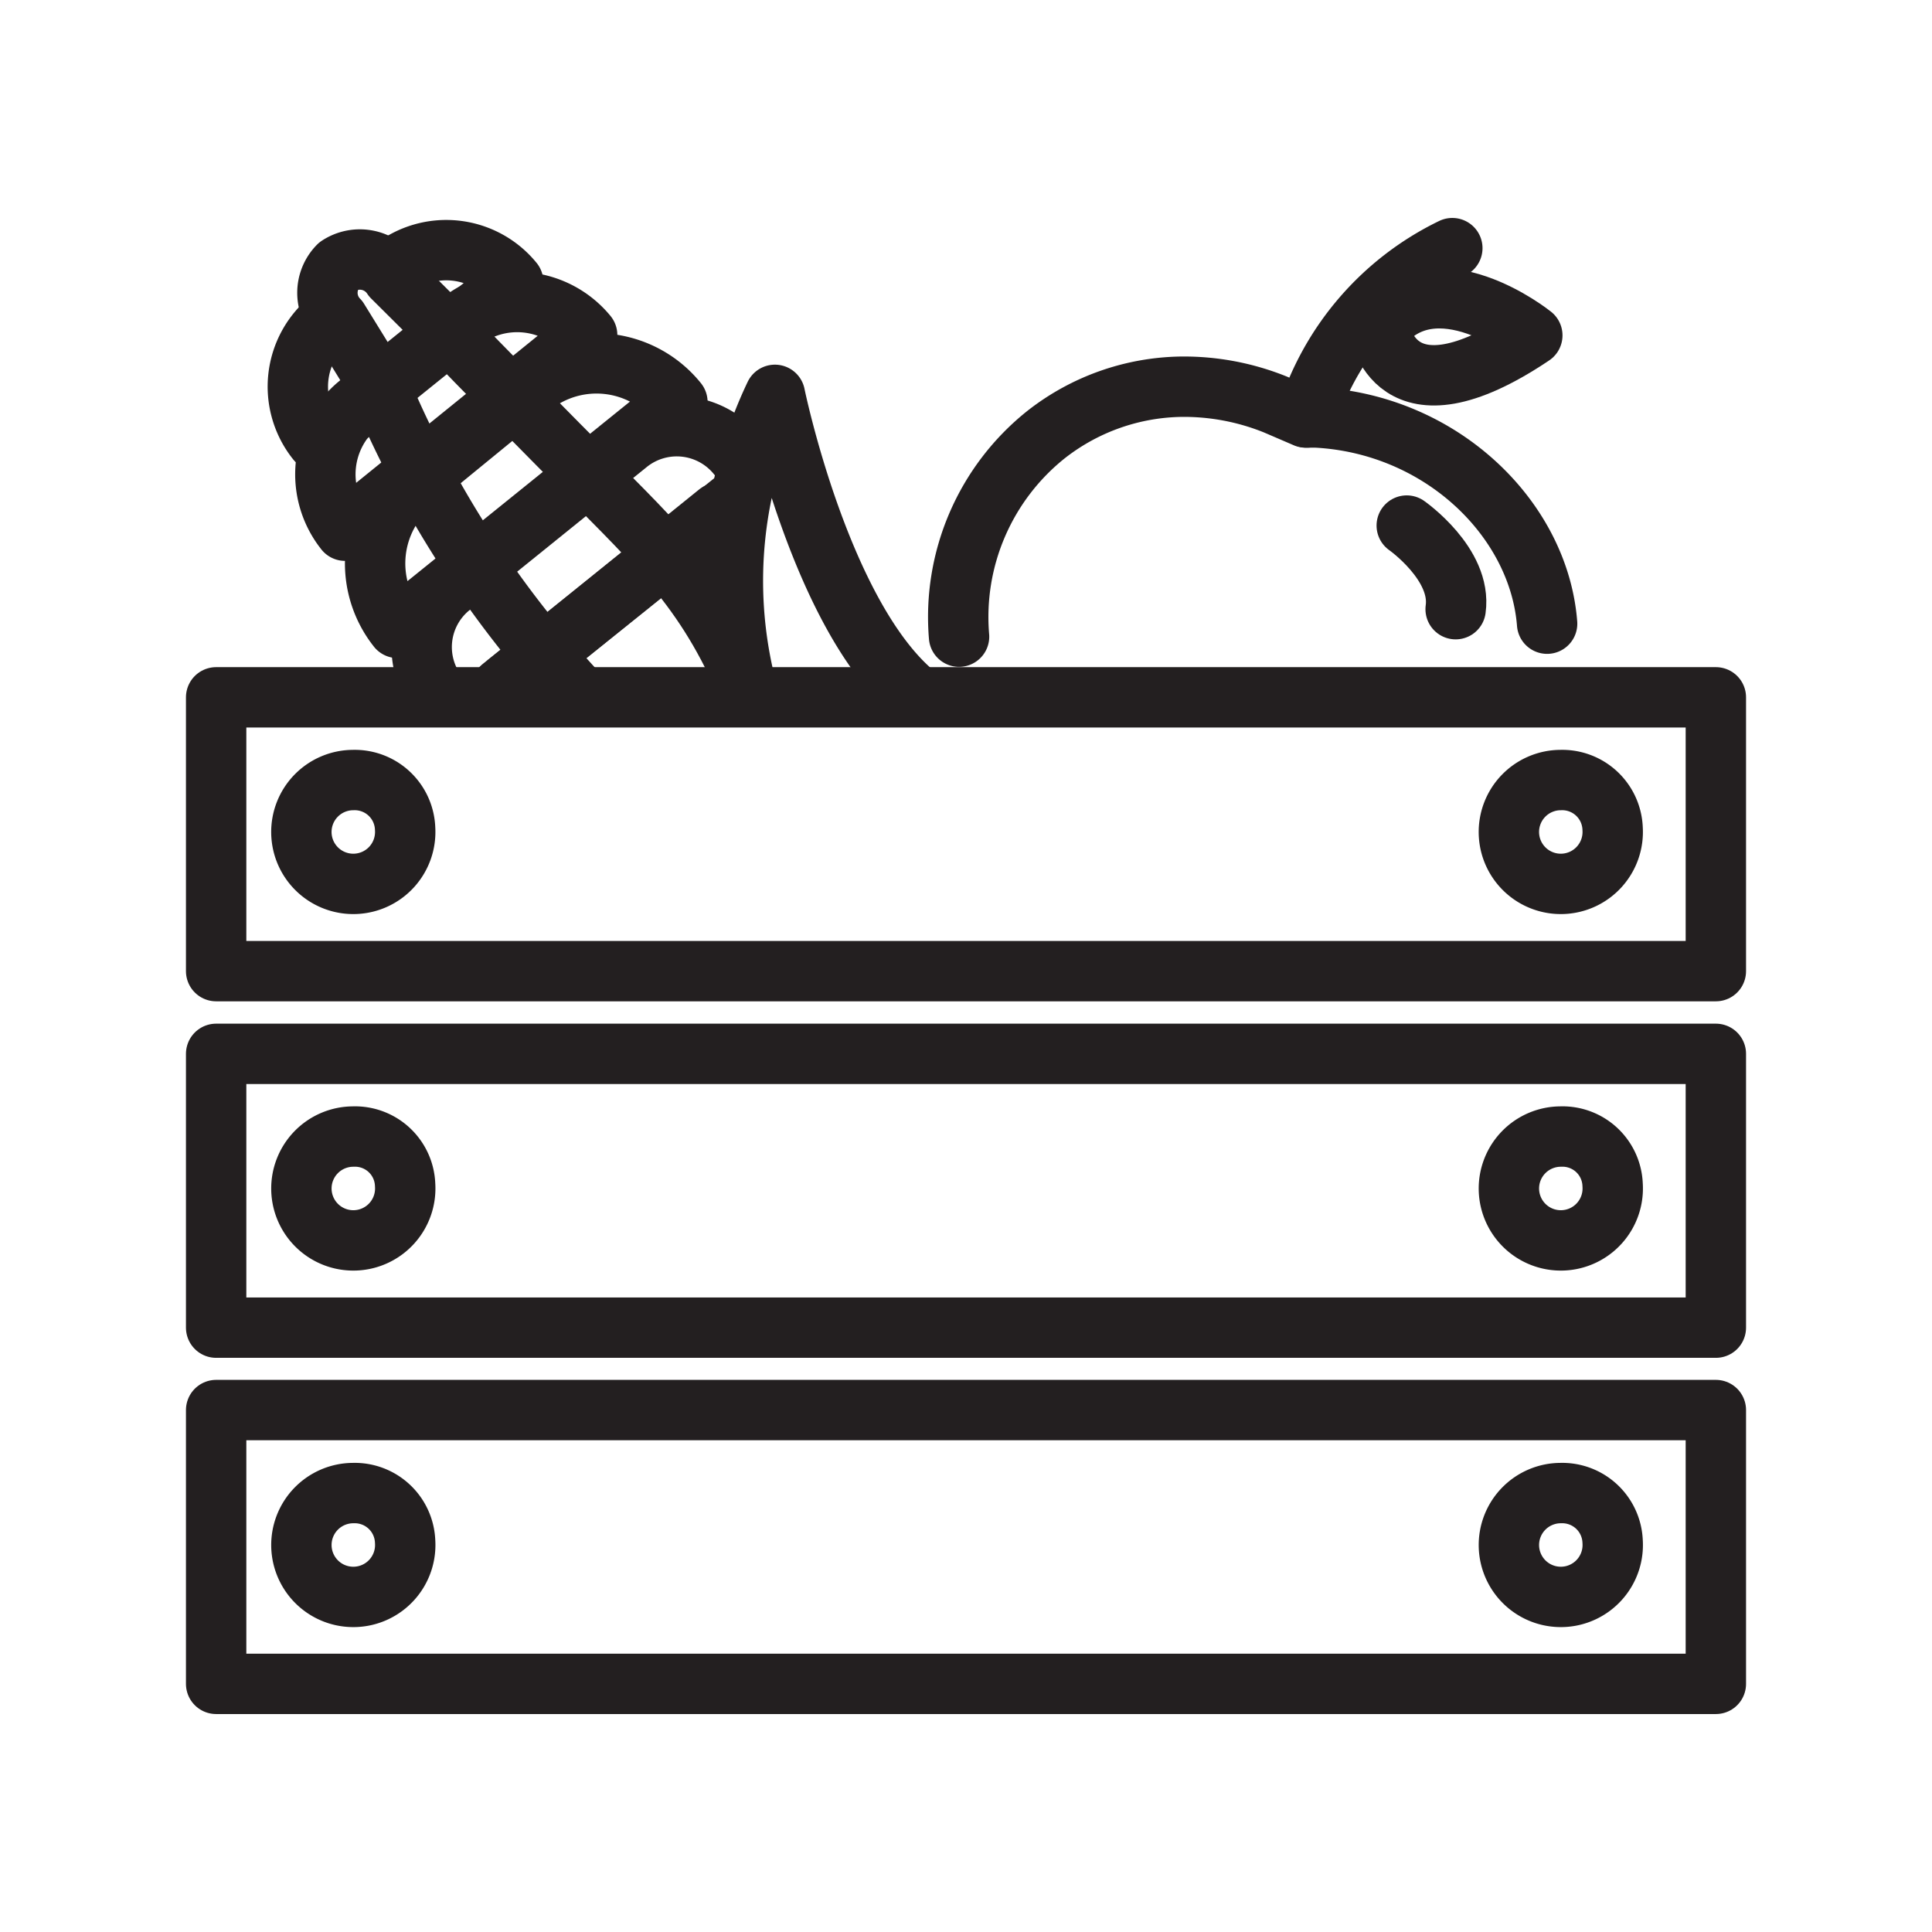 <svg id="Layer_1" data-name="Layer 1" xmlns="http://www.w3.org/2000/svg" viewBox="0 0 64 64"><defs><style>.cls-1{fill:none;stroke:#231f20;stroke-linecap:round;stroke-linejoin:round;stroke-width:2px;}</style></defs><path class="cls-1" d="M13,8.91a2.86,2.86,0,0,1,4,.43h0l-6.51,5.25h0a2.86,2.86,0,0,1,.43-4"/><path class="cls-1" d="M12.58,12.81l-1.37-2.22a1.27,1.27,0,0,1,0-1.78h0A1.29,1.29,0,0,1,13,9.18L14.83,11"/><path class="cls-1" d="M19.43,11.1l-8,6.48h0a3,3,0,0,1,.45-4.19l3.38-2.73a3,3,0,0,1,4.19.44Z"/><path class="cls-1" d="M22.44,13.32,13.17,20.8h0A3.44,3.44,0,0,1,13.69,16L17.6,12.8a3.44,3.44,0,0,1,4.84.52Z"/><line class="cls-1" x1="23.79" y1="16.99" x2="16.83" y2="22.61"/><path class="cls-1" d="M14.54,23.05a2.57,2.57,0,0,1,.39-3.62l5.87-4.74a2.58,2.58,0,0,1,3.62.38"/><line class="cls-1" x1="16.61" y1="22.78" x2="24.25" y2="16.65"/><path class="cls-1" d="M19.5,15.74c-1-1-3.74-3.78-4.67-4.75"/><path class="cls-1" d="M24.67,22.57c-1.44-3.33-3.26-4.82-5.73-7.38"/><path class="cls-1" d="M12.58,12.81a34.41,34.41,0,0,0,6.41,10"/><path class="cls-1" d="M24.67,22.57a14.34,14.34,0,0,1,1-9.49s1.53,7.46,4.74,10"/><rect class="cls-1" x="7.16" y="23.1" width="49.68" height="9.07"/><rect class="cls-1" x="7.16" y="34.91" width="49.68" height="9.07"/><rect class="cls-1" x="7.16" y="46.71" width="49.68" height="9.07"/><path class="cls-1" d="M13.42,27.45a1.72,1.72,0,1,1-1.72-1.61A1.67,1.67,0,0,1,13.42,27.45Z"/><path class="cls-1" d="M13.42,39.25a1.72,1.72,0,1,1-1.72-1.6A1.66,1.66,0,0,1,13.42,39.25Z"/><path class="cls-1" d="M13.42,51.06a1.72,1.72,0,1,1-1.72-1.6A1.67,1.67,0,0,1,13.42,51.06Z"/><path class="cls-1" d="M53.42,27.45a1.72,1.72,0,1,1-1.72-1.61A1.67,1.67,0,0,1,53.42,27.45Z"/><path class="cls-1" d="M53.42,39.25a1.72,1.72,0,1,1-1.72-1.6A1.66,1.66,0,0,1,53.42,39.25Z"/><path class="cls-1" d="M53.42,51.06a1.72,1.72,0,1,1-1.72-1.6A1.67,1.67,0,0,1,53.42,51.06Z"/><path class="cls-1" d="M31.77,21.09a7.73,7.73,0,0,1,2.89-6.7,7.43,7.43,0,0,1,4.48-1.58,8.1,8.1,0,0,1,3.11.59l1,.43h0l.36,0c4.15.22,7.37,3.37,7.64,6.83"/><path class="cls-1" d="M48.11,8.22a9.27,9.27,0,0,0-4.82,5.61"/><path class="cls-1" d="M50.76,11.11s-3.23-2.6-5.07-.24C45.69,10.87,46.13,14.22,50.76,11.11Z"/><path class="cls-1" d="M46.6,17.41s1.83,1.28,1.62,2.77"/></svg>